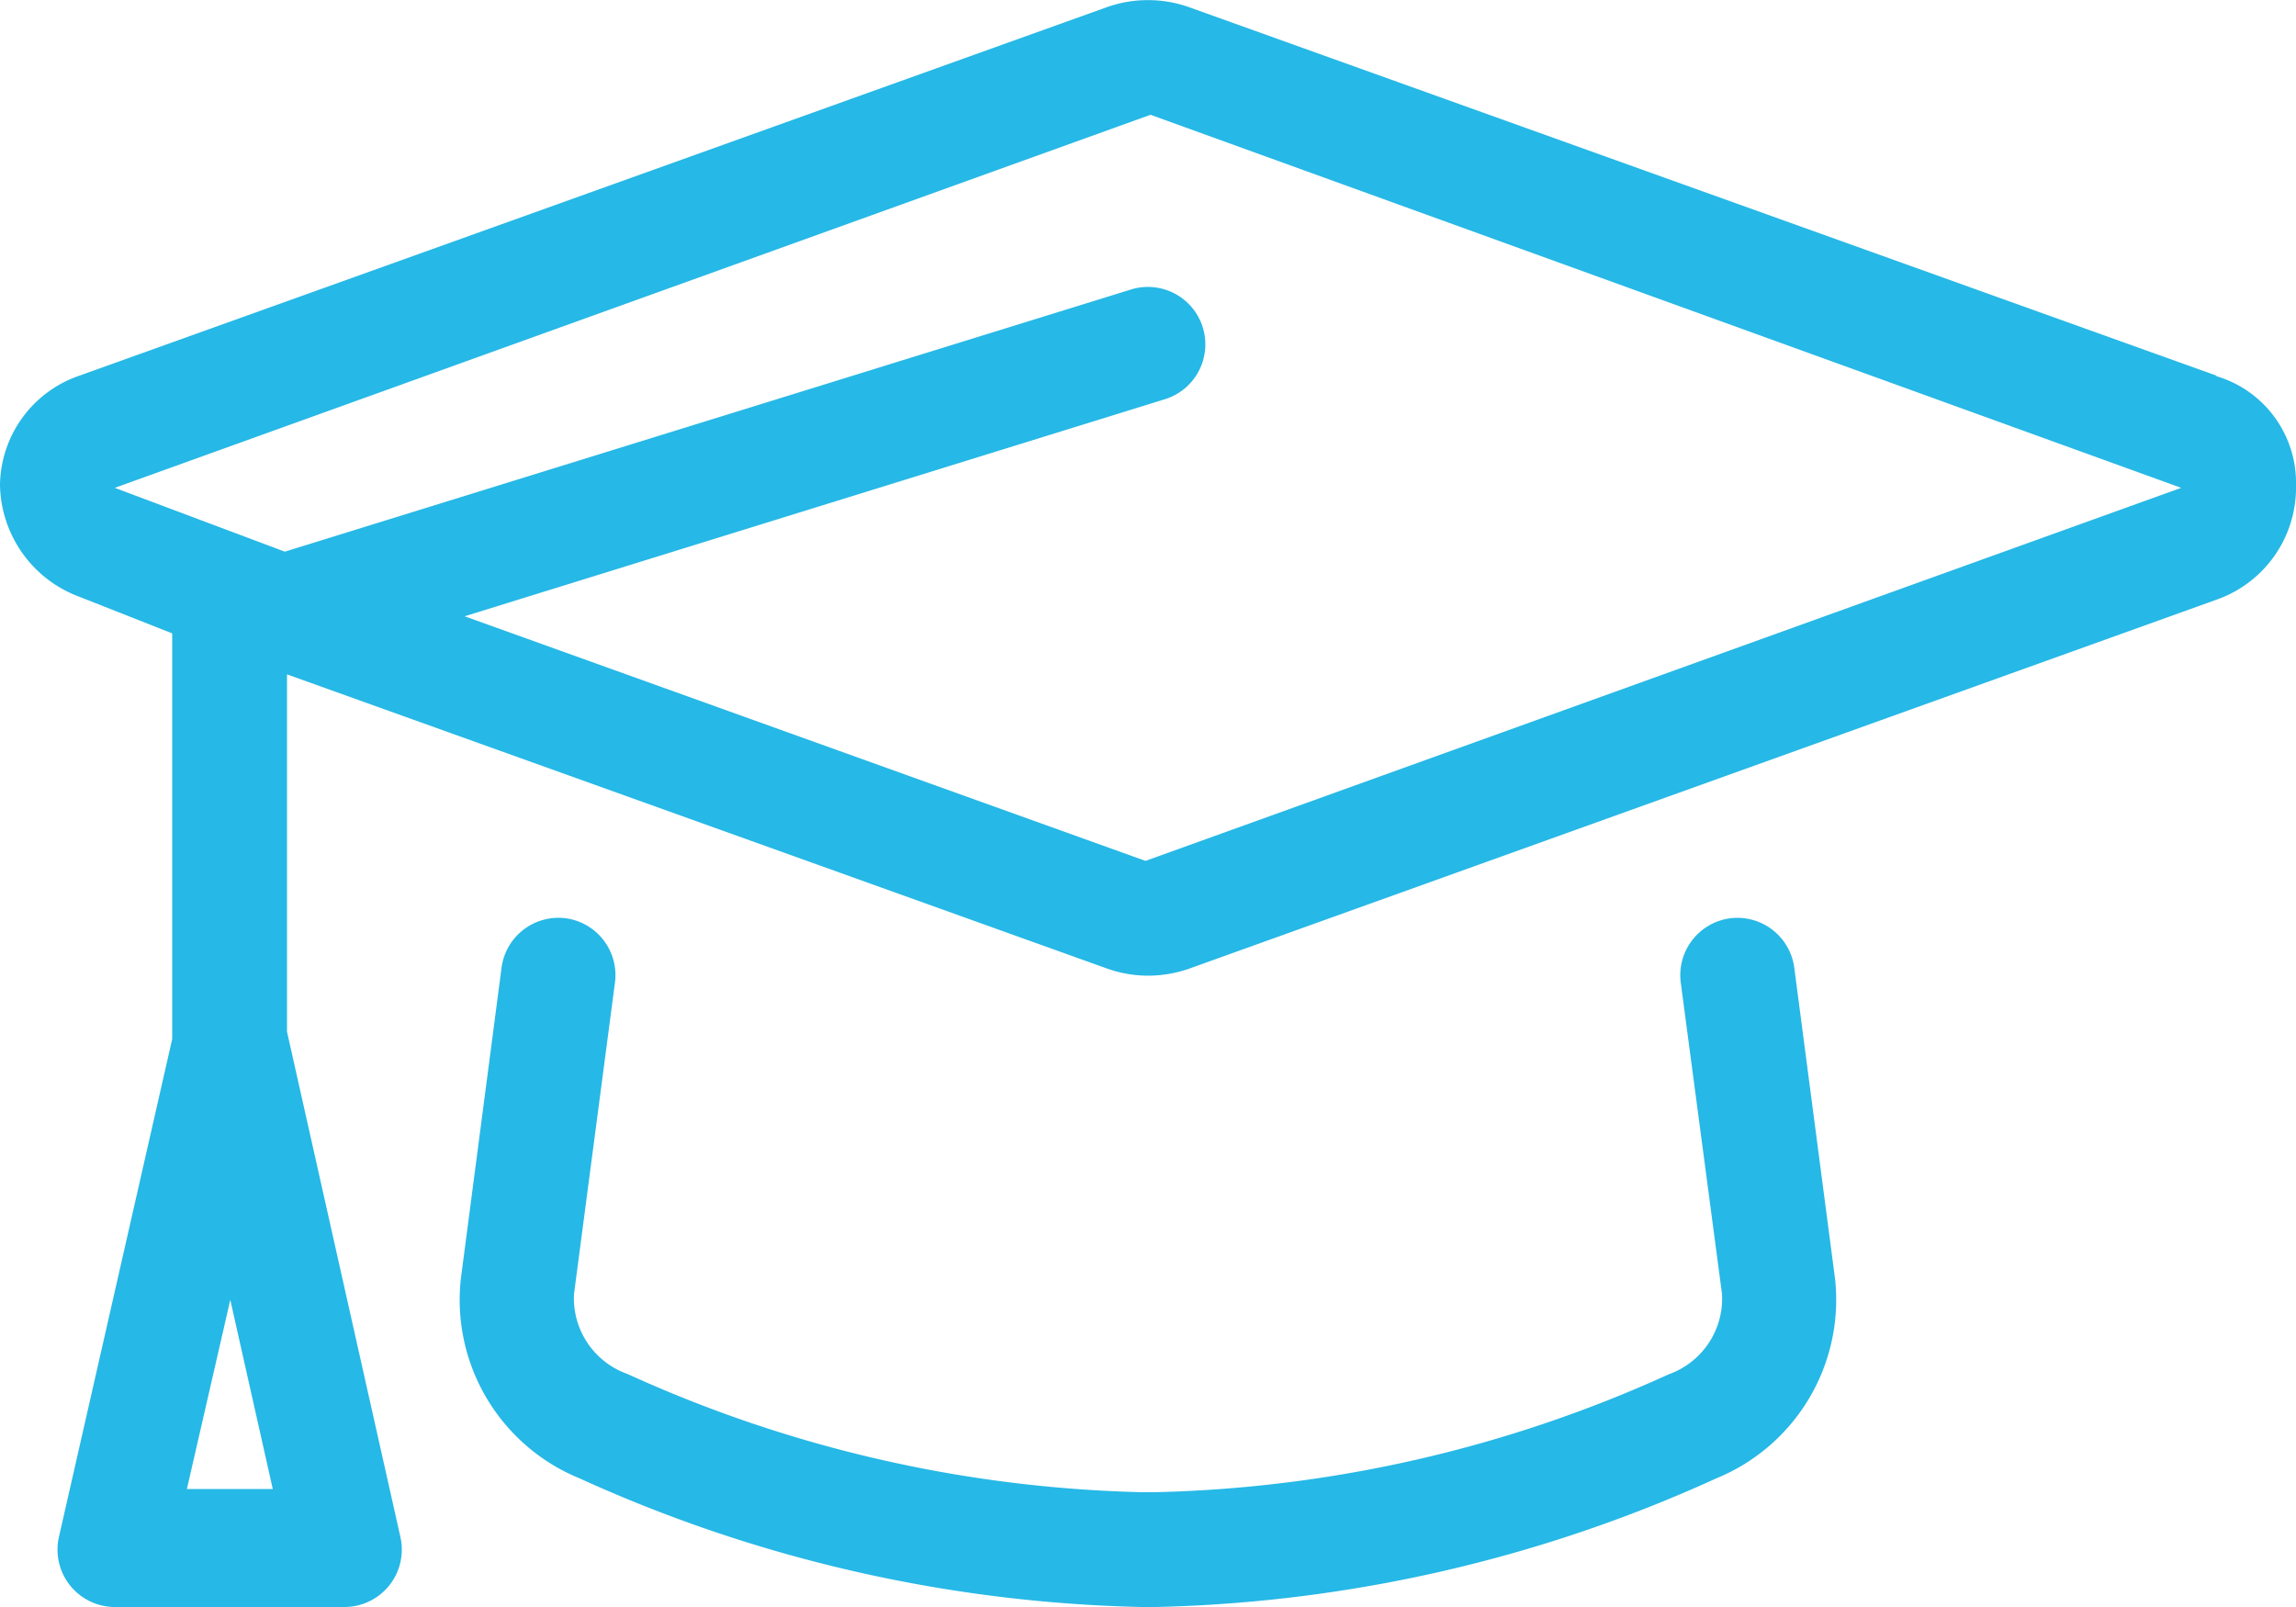 <svg xmlns="http://www.w3.org/2000/svg" width="20" height="14" viewBox="0 0 20 14">
  <path id="Path_12518" data-name="Path 12518" d="M19.306-9.728l-8.947-3.209a1.073,1.073,0,0,0-.719,0L.694-9.728A1.021,1.021,0,0,0,0-8.778,1.058,1.058,0,0,0,.694-7.8l.806.318v3.534L.513.391A.5.5,0,0,0,1,1H3A.5.5,0,0,0,3.488.391L2.5-4.012V-7.125L9.641-4.563A1.071,1.071,0,0,0,10-4.5a1.092,1.092,0,0,0,.361-.062L19.3-7.773a1.035,1.035,0,0,0,.7-1,.969.969,0,0,0-.694-.95ZM1.628-.028l.378-1.648.37,1.648ZM9.978-5.5,4.047-7.631l6.1-1.891a.5.5,0,0,0,.33-.626.5.5,0,0,0-.625-.33L2.481-8.194,1-8.75,10.022-12,19-8.75,9.978-5.5ZM15.072-5a.5.5,0,0,0-.431.562L15-1.728a.7.7,0,0,1-.462.7A11.424,11.424,0,0,1,10.059,0H9.953A11.439,11.439,0,0,1,5.466-1.03.7.7,0,0,1,5-1.727l.356-2.707A.5.5,0,0,0,4.929-5a.5.5,0,0,0-.56.43L4.014-1.857A1.68,1.68,0,0,0,5.048-.121,12.469,12.469,0,0,0,9.941,1h.129A12.441,12.441,0,0,0,14.951-.121a1.681,1.681,0,0,0,1.034-1.736L15.63-4.566A.5.5,0,0,0,15.072-5Z" transform="translate(0 13)" fill="#26b8e6"/>
</svg>
